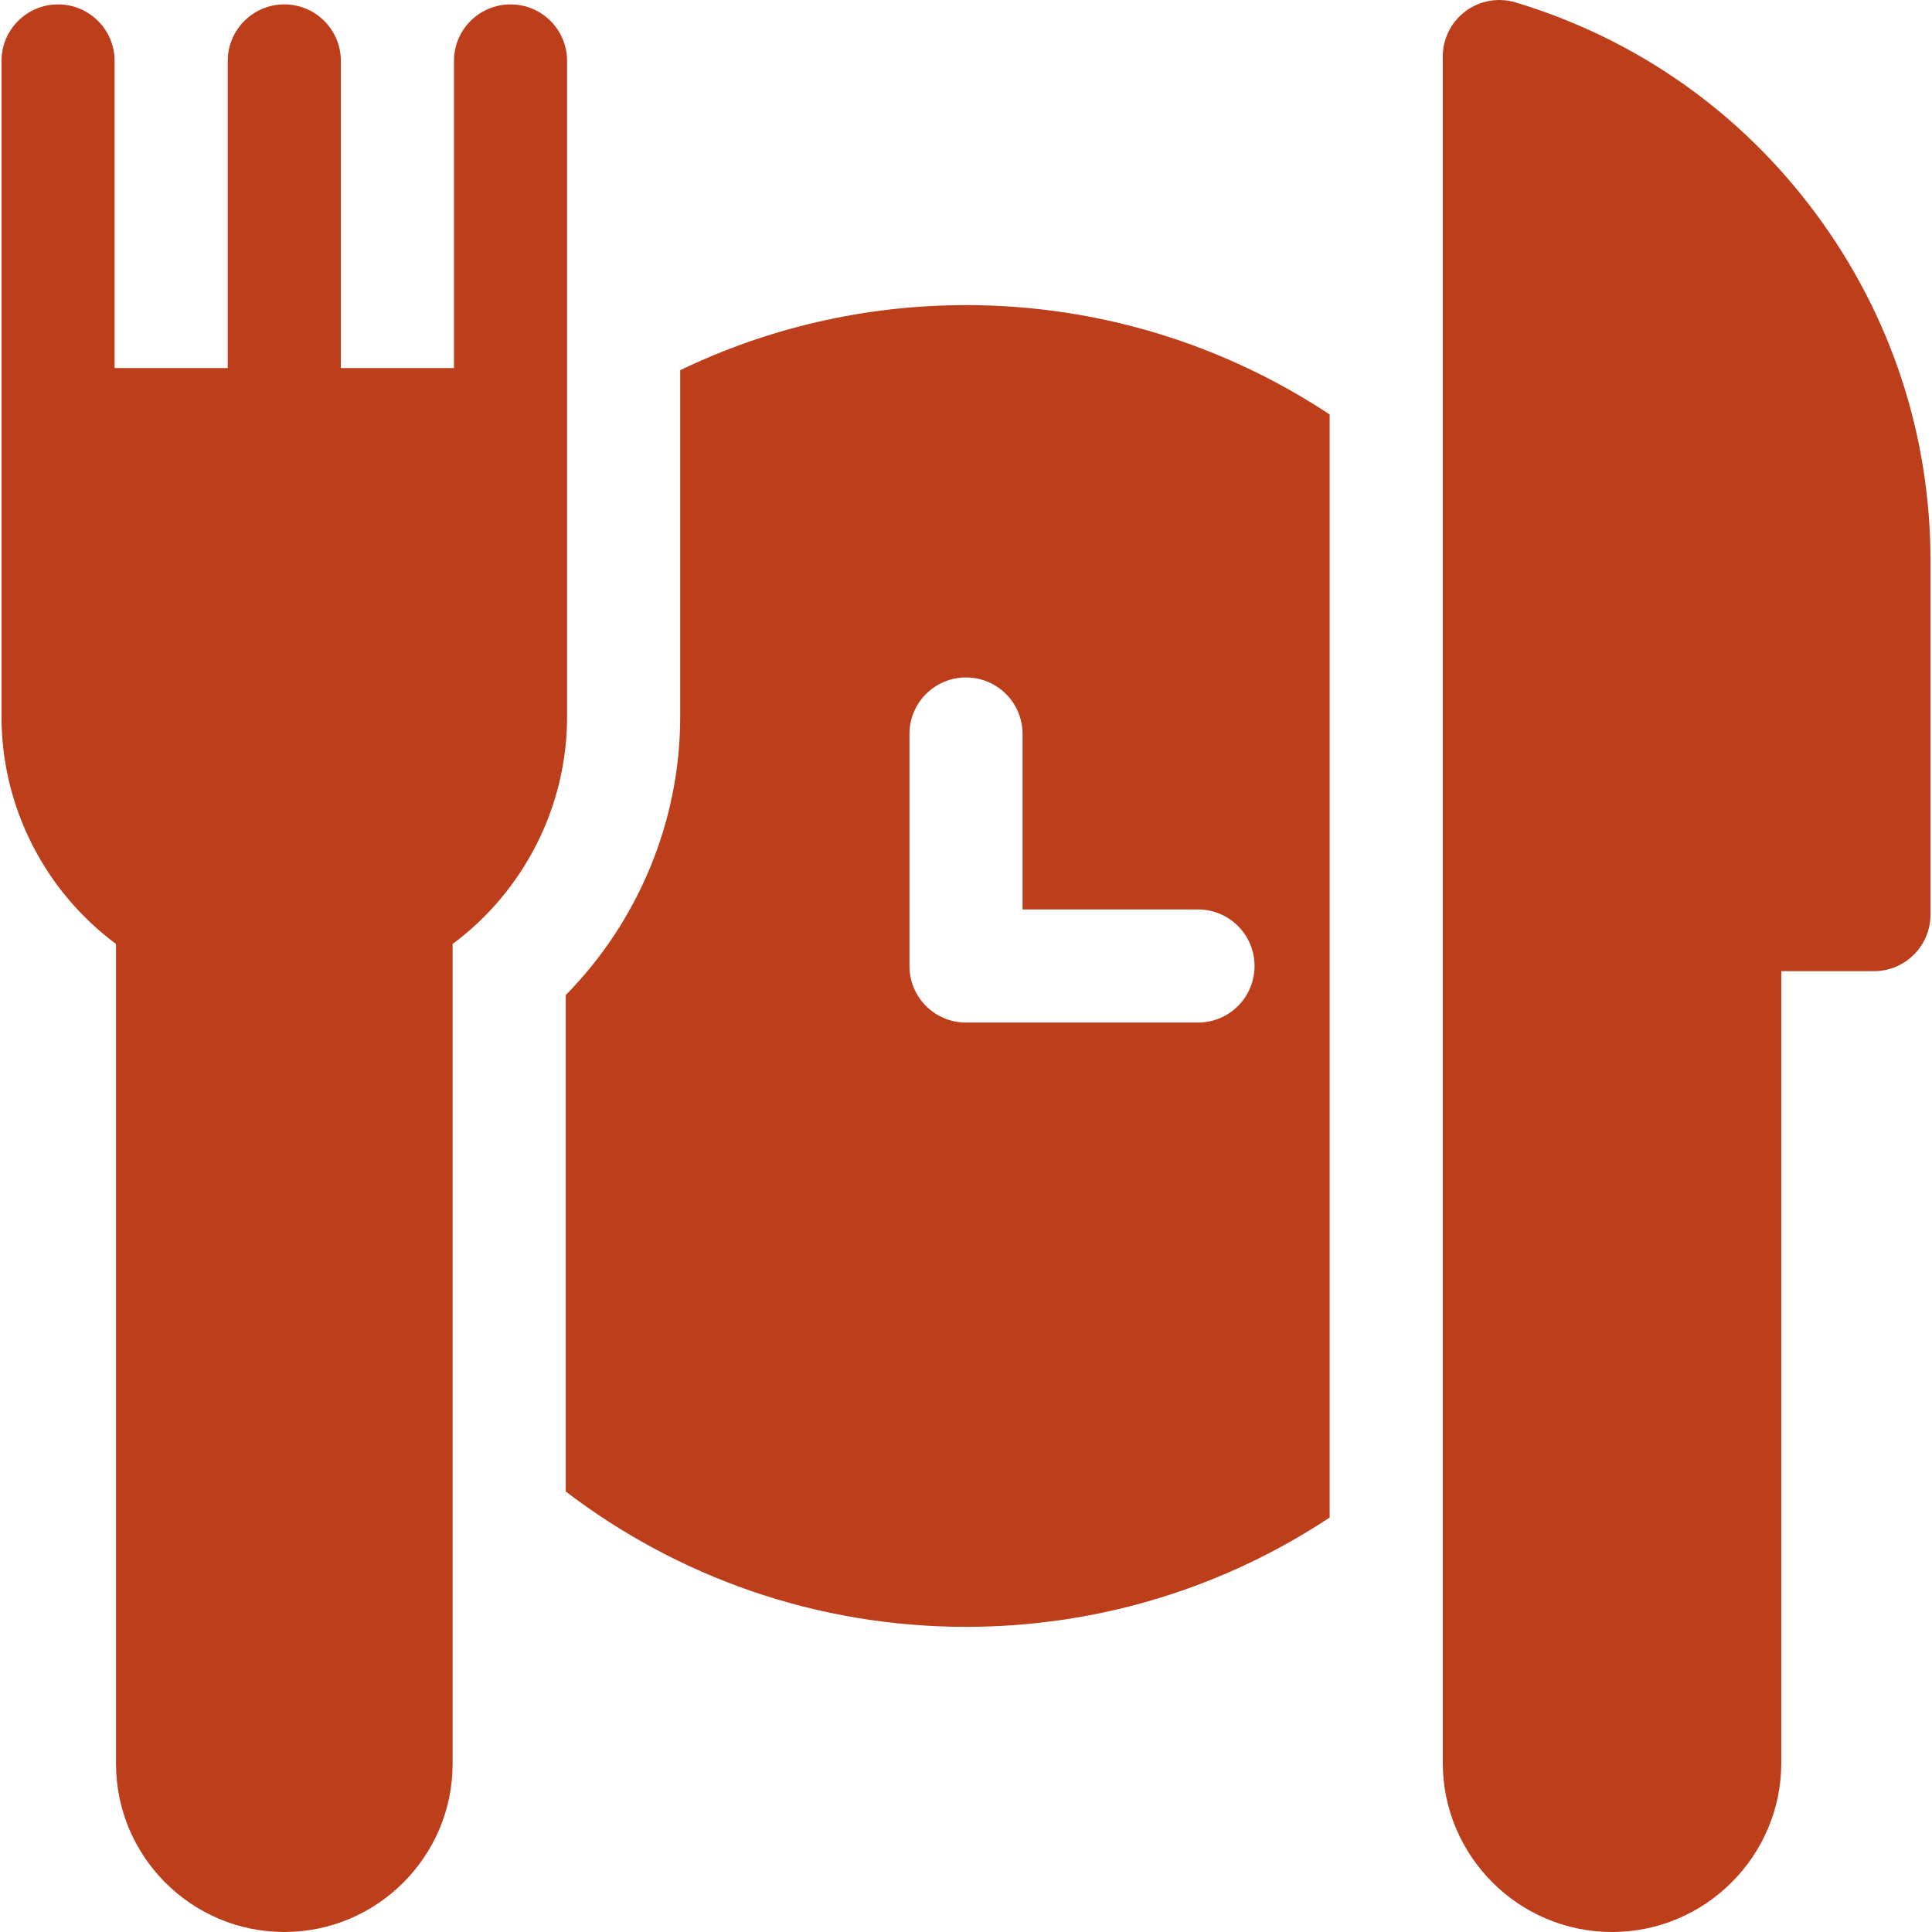 <svg width="40" height="40" viewBox="0 0 40 40" fill="none" xmlns="http://www.w3.org/2000/svg">
<g clip-path="url(#clip0_4642_3472)">
<path d="M37.587 4.412C36.029 2.314 33.882 0.806 31.38 0.05C31.026 -0.057 30.641 0.01 30.344 0.231C30.046 0.452 29.871 0.8 29.871 1.171V36.495C29.871 38.428 31.443 40 33.375 40C35.307 40 36.88 38.428 36.88 36.495V20.107H38.798C39.444 20.107 39.969 19.583 39.969 18.936V11.615C39.969 9.001 39.145 6.51 37.587 4.412Z" fill="#BD3E1A"/>
<path d="M14.083 7.664V14.84C14.083 17.001 13.214 19.078 11.713 20.602V30.88C14.014 32.637 16.887 33.682 20 33.682C22.779 33.682 25.368 32.849 27.529 31.419V8.581C25.368 7.151 22.779 6.317 20 6.317C17.882 6.318 15.875 6.801 14.083 7.664ZM21.171 15.197V18.829H24.803C25.45 18.829 25.974 19.353 25.974 20C25.974 20.647 25.45 21.171 24.803 21.171H20C19.353 21.171 18.829 20.647 18.829 20V15.197C18.829 14.55 19.353 14.026 20 14.026C20.647 14.026 21.171 14.55 21.171 15.197Z" fill="#BD3E1A"/>
<path d="M11.741 1.262C11.741 0.615 11.217 0.091 10.57 0.091C9.923 0.091 9.399 0.615 9.399 1.262V7.62H7.057V1.262C7.057 0.615 6.533 0.091 5.886 0.091C5.24 0.091 4.715 0.615 4.715 1.262V7.62H2.373V1.262C2.373 0.615 1.849 0.091 1.202 0.091C0.556 0.091 0.031 0.615 0.031 1.262V14.84C0.031 16.702 0.924 18.447 2.402 19.544V36.516C2.402 38.437 3.965 40 5.886 40C7.808 40 9.371 38.437 9.371 36.516V19.544C10.848 18.447 11.741 16.702 11.741 14.84V1.262Z" fill="#BD3E1A"/>
</g>
<defs>
<clipPath id="clip0_4642_3472">
<rect width="40" height="40" fill="white"/>
</clipPath>
</defs>
</svg>
